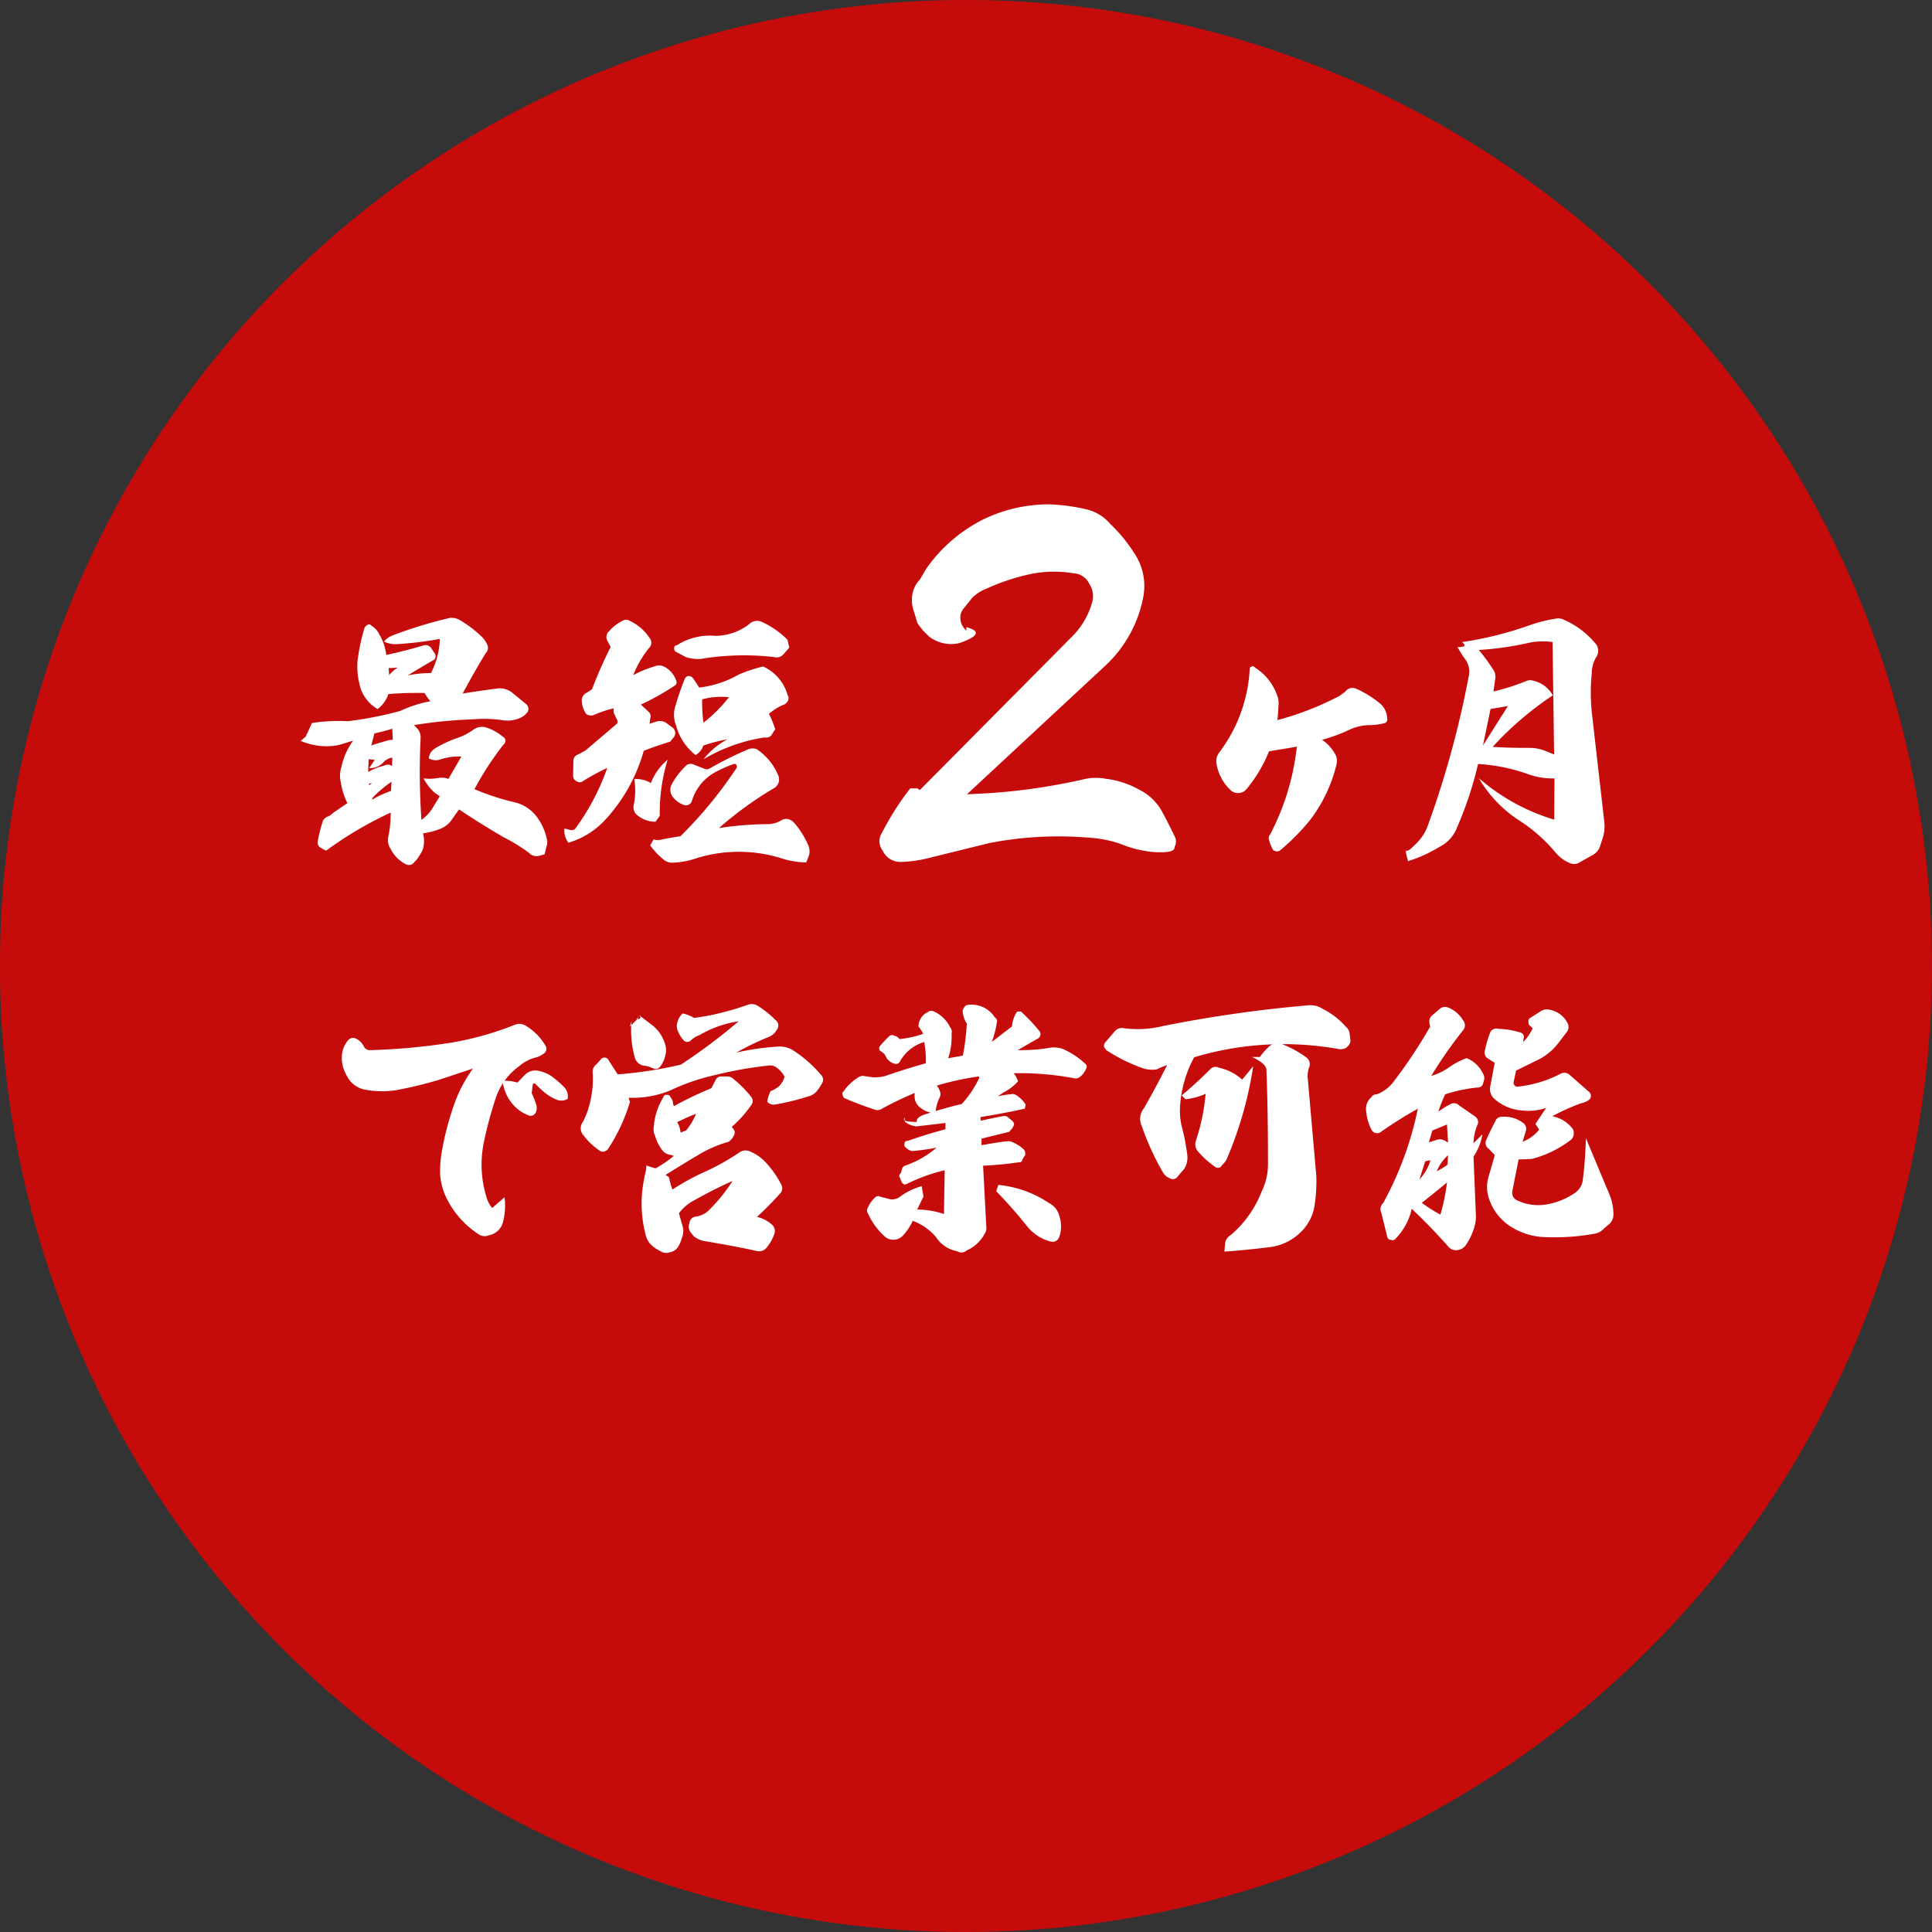 <svg xmlns="http://www.w3.org/2000/svg" width="164.93" height="164.93" viewBox="0 0 164.93 164.93">
  <rect x="0" y="0" width="164.93" height="164.93" fill="#333333" stroke="none"/>
  <g id="最短2ヶ月で営業可能" transform="translate(-622.02 -27.27)">
    <g id="グループ_4373" data-name="グループ 4373">
      <path id="パス_25980" data-name="パス 25980" d="M765.77,30A82.465,82.465,0,1,1,683.3,112.465,82.465,82.465,0,0,1,765.77,30" transform="translate(-61.285 -2.73)" fill="#c60b0b"/>
      <path id="パス_25981" data-name="パス 25981" d="M719.451,89.4a37.936,37.936,0,0,1,4.8-1.456,1.444,1.444,0,0,1,.739.134,9.958,9.958,0,0,1,1.905,1.413,2.294,2.294,0,0,1,.516.7.642.642,0,0,1-.112.762c-.718,1.166-1.367,2.331-1.973,3.453,1.1-.18,2.152-.337,3.139-.45a1.724,1.724,0,0,1,1.1.381l1.233,1.01a.544.544,0,0,1,.09.605,1.608,1.608,0,0,1-.829.605,2.681,2.681,0,0,1-1.39.112,10.941,10.941,0,0,0-2.421-.067,40.415,40.415,0,0,0-5.066.493l.29.313a1.127,1.127,0,0,1,.269.74,60.84,60.84,0,0,0,.067,7.039,3.412,3.412,0,0,0,.852-.851l.717-1.166-.426-.291a4.283,4.283,0,0,1-.964-1.233,4.124,4.124,0,0,0,1.188-.023,1.678,1.678,0,0,1,.941.068c.4-.7.763-1.324,1.1-1.906a4.707,4.707,0,0,0-1.726.225,1.255,1.255,0,0,1-1.053-.067,1.1,1.1,0,0,1,.493-.829,9.784,9.784,0,0,1,2.017-.942,5.12,5.12,0,0,0,1.345-.717,1.265,1.265,0,0,1,.965-.179,4.2,4.2,0,0,1,1.524.829.338.338,0,0,1,.2.314.432.432,0,0,1-.179.358,26.167,26.167,0,0,0-2.466,3.79,21.3,21.3,0,0,0,3.429,1.121,3.335,3.335,0,0,1,1.839,1.166,4.745,4.745,0,0,1,.9,1.928,1.052,1.052,0,0,1-.022.695l-.157.651-.492.134a.872.872,0,0,1-.852-.269,14.946,14.946,0,0,0-2.153-1.322c-1.345-.785-2.6-1.569-3.811-2.377l-.583.829a2.119,2.119,0,0,1-.919.785,6.009,6.009,0,0,1-1.569.426,2.628,2.628,0,0,1,.045,1.122,1.49,1.49,0,0,1-.247.605,3.5,3.5,0,0,1-.584.785.553.553,0,0,1-.672.134,2.916,2.916,0,0,1-1.3-1.3,1.35,1.35,0,0,1-.2-1.076,9.426,9.426,0,0,0,.179-1.39l.022-.65a31.85,31.85,0,0,0-5.515,3.251l-.471-.247a.531.531,0,0,1-.247-.561,14.2,14.2,0,0,1,.426-1.681.693.693,0,0,1,.449-.426,1.468,1.468,0,0,0,.448-.314l1.211-.829a5.771,5.771,0,0,1-.56-1.771,2.34,2.34,0,0,1,.045-1.3,5.8,5.8,0,0,1,1.009-2.264l-.74.224a4.191,4.191,0,0,1-1.255.247,5.591,5.591,0,0,1-2.489-.449l.426-.358.539-1.167a15.113,15.113,0,0,1,3.071-.156,30.9,30.9,0,0,0,4.461-.875,10.736,10.736,0,0,1,2.578-.829,3.955,3.955,0,0,1-.493-.7,28.54,28.54,0,0,0-3.093.089,2.631,2.631,0,0,1-.919,1.279,3.221,3.221,0,0,1-1.569-2.22,5.965,5.965,0,0,1-.134-1.994,17.037,17.037,0,0,1,.605-2.781,1.475,1.475,0,0,1,.29-.224c.09-.045.18,0,.292.112a1.682,1.682,0,0,1,.65.717,4.492,4.492,0,0,1,.605,1.772c1.121-.248,2.2-.516,3.228-.83a.618.618,0,0,1,.561.179l.359.538a.361.361,0,0,1,.044.291.316.316,0,0,1-.178.269c-.9.515-1.637.963-2.176,1.3a9.335,9.335,0,0,1,1.974-.2,6.79,6.79,0,0,0,.762-2.915,30.861,30.861,0,0,1-3.743.449,2.4,2.4,0,0,1-1.032-.224,1.772,1.772,0,0,1,.852-.562m-2.2,11.7a5,5,0,0,1,1.413-.56.59.59,0,0,1,.65.066h-.022l.022-.74a1.26,1.26,0,0,0-.695.337,1.558,1.558,0,0,1-1.278.561l.472-.7-.516-.066Zm.09,1.121.247-.179-.268.046Zm.179-3.385c.292-.112.762-.247,1.457-.449l.381-.045-.046-.942c-.336.112-.829.248-1.524.4Zm.09,4.618a8.191,8.191,0,0,1,1.591-.74l.045-.785a10.028,10.028,0,0,0-1.637,1.39Zm1.435-10.626a2.918,2.918,0,0,1,.739-.651,6.967,6.967,0,0,1-.785.046Z" transform="translate(-63.813 -7.927)" fill="#fff"/>
      <path id="パス_25982" data-name="パス 25982" d="M739.735,105.183a6.953,6.953,0,0,1-3.161,1.973,1.729,1.729,0,0,1-.336-1.211l.561.135a.51.51,0,0,0,.336-.089,19.862,19.862,0,0,0,2.757-5.224,20.136,20.136,0,0,0-2.062,1.121.434.434,0,0,1-.538.022.486.486,0,0,1-.315-.471l.024-1.3a.558.558,0,0,1,.4-.516l.627-.337,2.735-2.33v-.225l-.224-.471a.732.732,0,0,1-.089-.583,9.721,9.721,0,0,0-1.771.605.839.839,0,0,1-.583-.112,2.164,2.164,0,0,1-.381-1.121.712.712,0,0,1,.425-.7l.449-.291a37.274,37.274,0,0,1,1.592-3.609l-.269-.515a.657.657,0,0,1,.134-.829,3.469,3.469,0,0,1,1.166-.9.578.578,0,0,1,.628.023,4.039,4.039,0,0,1,1.637,1.413.637.637,0,0,1-.023.9,8.629,8.629,0,0,0-1.344,2.309,9.453,9.453,0,0,1,1.793-.741,1.01,1.01,0,0,1,.941.068,2.1,2.1,0,0,1,.918,1.1.345.345,0,0,1-.156.493,20.869,20.869,0,0,1-2.847,1.591l.672.627a.49.49,0,0,1,.135.538L743.5,97l.561-.18a1.012,1.012,0,0,1,.807.068l.584.425a.586.586,0,0,1,.157.786l-.338.425c-.941.292-1.7.561-2.264.786a14.409,14.409,0,0,1-3.273,5.873m.4-7.084h.471v.022Zm4.237,6.77-.359.493a2.351,2.351,0,0,1-1.5-.515.863.863,0,0,1-.358-.919,6.009,6.009,0,0,0,.044-2.2,2.293,2.293,0,0,1,1.413.336,4.914,4.914,0,0,1,1.435-1.994,15.485,15.485,0,0,0-.672,4.8m1.771,1.727a36.636,36.636,0,0,0,4.775-5.807.234.234,0,0,0,0-.269c-.045-.09-.157-.112-.291-.066a10.168,10.168,0,0,0-1.7.784,4.163,4.163,0,0,0-1.793,2.288.562.562,0,0,1-.291.381.573.573,0,0,1-.471,0,2.027,2.027,0,0,1-.942-.74,1.012,1.012,0,0,1-.067-.941,6.4,6.4,0,0,1,1.189-1.592.605.605,0,0,1,.762-.135l.807.314a.524.524,0,0,0,.516,0,30.742,30.742,0,0,1,3.341-1.659,1.07,1.07,0,0,1,.65,0,4.983,4.983,0,0,1,1.861,2.264.856.856,0,0,1-.4,1.1,30.813,30.813,0,0,0-4.663,3.385,28.692,28.692,0,0,1,4.17-.336,2.243,2.243,0,0,0,1.1-.291.829.829,0,0,1,.651-.136,1.092,1.092,0,0,1,.538.36,7.388,7.388,0,0,1,1.188,1.928,1.286,1.286,0,0,1,0,.919l-.2.492a7.225,7.225,0,0,1-2.063-.337,12.147,12.147,0,0,0-7.308-.022,7.162,7.162,0,0,1-2.063.381,1.205,1.205,0,0,1-.627-.179,6.2,6.2,0,0,1-1.255-1.3l.29-.515a1.024,1.024,0,0,0,.562.045c.4-.089.963-.2,1.748-.313m4.932-13.788a12.284,12.284,0,0,1,2.108-.7,3.8,3.8,0,0,1,2.085,2.422.508.508,0,0,1,0,.56.656.656,0,0,1-.426.314,5.152,5.152,0,0,0-1.166.74,8.91,8.91,0,0,1,.539,1.323l-.225.336a.592.592,0,0,1-.695.359,14.56,14.56,0,0,0-5.2,1.862,6.4,6.4,0,0,1,2.04-1.7,12.269,12.269,0,0,0-2.062.538,1.485,1.485,0,0,1-.651.807,4.762,4.762,0,0,1-1.681-2.555,2.415,2.415,0,0,1-.045-1.637,22,22,0,0,1,.807-2.332.4.4,0,0,1,.269-.224.53.53,0,0,1,.381.135,7.046,7.046,0,0,1,.56.852,8.842,8.842,0,0,0,3.363-1.1m-3.205-1.345a3.522,3.522,0,0,1-1.278-.157l-.807-.426a.329.329,0,0,1-.2-.291c0-.2.067-.291.225-.291a5.219,5.219,0,0,1,3.273-.807A4.766,4.766,0,0,0,752,88.5a.974.974,0,0,1,1.077-.2,7.454,7.454,0,0,1,2.2,1.525l.157.673-.492.56a.763.763,0,0,1-.807.247,22.6,22.6,0,0,0-6.255.157m.224,5.447a12.465,12.465,0,0,0,2.175-2.175,6.3,6.3,0,0,0-2.287.18,13.183,13.183,0,0,0,.112,1.994" transform="translate(-66.032 -7.944)" fill="#fff"/>
      <path id="パス_25983" data-name="パス 25983" d="M774.361,78.724a12.792,12.792,0,0,1,5.883-1.426,16.2,16.2,0,0,1,3.353.462,3.872,3.872,0,0,1,1.889,1.213,12.928,12.928,0,0,1,2,2.425,5.016,5.016,0,0,1,.819,3.78,10.725,10.725,0,0,1-3.351,5.99l-11.7,10.875a51.653,51.653,0,0,0,9.841-1.248,4.593,4.593,0,0,1,2-.071,7.68,7.68,0,0,1,2.853.927,4.487,4.487,0,0,1,1.925,1.819c.428.784.819,1.568,1.177,2.317a1.009,1.009,0,0,1-.072.749c0,.249-.178.357-.57.428a6.78,6.78,0,0,1-1.89-.071,8.844,8.844,0,0,1-1.962-.535,9.886,9.886,0,0,0-2.887-.606,30.944,30.944,0,0,0-8.522.463l-5.205,1.284a10.445,10.445,0,0,1-2.318.321,1.643,1.643,0,0,1-1.569-.963,1.289,1.289,0,0,1-.071-1.5,23.666,23.666,0,0,1,2.424-3.816h.606l.214.144,12.943-13.05a6.635,6.635,0,0,0,1.748-2.924,1.846,1.846,0,0,0-.214-1.6,1.562,1.562,0,0,0-1.355-.928,10.006,10.006,0,0,0-3.709.072A18.433,18.433,0,0,0,774.9,84.5a3.509,3.509,0,0,0-1.212.784l-.713.892a1.208,1.208,0,0,0-.286.927,1.41,1.41,0,0,0,.428.892l.32.178c-.178-.036-.249-.142-.249-.392,1.248.321,1.07.785-.571,1.355a3.081,3.081,0,0,1-2.532-.5,5.725,5.725,0,0,1-1.07-1.213l-.321-1.07a2.7,2.7,0,0,1,.143-2.1,2.616,2.616,0,0,1,.392-.535l.57-.962a13.071,13.071,0,0,1,4.564-4.029" transform="translate(-68.682 -6.972)" fill="#fff"/>
      <path id="パス_25984" data-name="パス 25984" d="M800.363,92.525c.067-.09.179-.067.337.089a4.57,4.57,0,0,1,1.861,2.354,1.755,1.755,0,0,1,.112.875c-.022.605-.067.987-.09,1.233a25.431,25.431,0,0,0,5.336-2.085c.2-.157.336-.247.449-.337a.773.773,0,0,1,.964-.247,8.754,8.754,0,0,1,1.905,1.166,1.733,1.733,0,0,1,.717,1.345.331.331,0,0,1-.268.427,4.933,4.933,0,0,1-1.166.157,4.231,4.231,0,0,0-1.659.336,14.008,14.008,0,0,1-2.466.919,3.394,3.394,0,0,1,1.054,1.121,1.16,1.16,0,0,1,.178.987,12.726,12.726,0,0,1-2.264,4.753,19.225,19.225,0,0,1-2.6,2.624.568.568,0,0,1-.538-.068,3.472,3.472,0,0,1-.359-.874.451.451,0,0,1,.09-.449,21.1,21.1,0,0,0,2.287-7.51c-.583.112-1.367.224-2.377.4a12.034,12.034,0,0,1-1.9,3.205.947.947,0,0,1-1.3.179,3.927,3.927,0,0,1-1.3-2.466,1.2,1.2,0,0,1,.224-.785,12.9,12.9,0,0,0,2.623-7.062c0-.2.045-.29.157-.29" transform="translate(-71.514 -8.333)" fill="#fff"/>
      <path id="パス_25985" data-name="パス 25985" d="M825.694,88.581a12.584,12.584,0,0,1,2.2-.561,1.1,1.1,0,0,1,.785.112,7.17,7.17,0,0,1,2.6,1.951.946.946,0,0,1,.157,1.143,2.707,2.707,0,0,0-.426,1.479,16.271,16.271,0,0,0,.024,3.475l1.053,9.237a3.3,3.3,0,0,1-.112,1.233l-.247.763a1.32,1.32,0,0,1-.65.784l-1.189.674a.876.876,0,0,1-.717.022,3.185,3.185,0,0,1-1.255-.919,13.727,13.727,0,0,0-3.138-2.757,10.731,10.731,0,0,1-3.408-3.587,17.443,17.443,0,0,0,6.434,3.542l.022-3.52a6.221,6.221,0,0,1-2.354-.4,15.3,15.3,0,0,0-4.169-.831,30.534,30.534,0,0,1-1.771,5.359A3.045,3.045,0,0,1,818,107.5a11.543,11.543,0,0,1-2.667,1.21,4.914,4.914,0,0,1-.224-1.053q0,.437.673-.2h-.023a4.242,4.242,0,0,0,1.188-1.591,81.384,81.384,0,0,0,3.587-13.071,1.789,1.789,0,0,0-.4-1.412c-.291-.426-.47-.74-.583-.941.65,0,.762-.135.38-.426a30.635,30.635,0,0,0,5.762-1.435m-.067,1.5a26.364,26.364,0,0,1-4.259.605,15.836,15.836,0,0,1,1.188,1.613,1.117,1.117,0,0,1,.2.942l-.135.987a18.041,18.041,0,0,0,2.757-.874.862.862,0,0,1,.628-.046,2.54,2.54,0,0,1,1.681,1.255,27.652,27.652,0,0,0-5.134,4.394c.874.067,1.951.09,3.206.09a3.625,3.625,0,0,1,1.211.224l.829.337-.135-9.6a6.278,6.278,0,0,0-2.04.067m-3.251,5.649-.65,3.116,2.13-3.363Z" transform="translate(-73.106 -7.931)" fill="#fff"/>
      <path id="パス_25986" data-name="パス 25986" d="M723.634,130.8a34.814,34.814,0,0,1-3.5.852,7.766,7.766,0,0,1-2.691,0,2.2,2.2,0,0,1-1.479-.9,4.188,4.188,0,0,1-.515-1.1,2.877,2.877,0,0,1-.067-1.076,2.24,2.24,0,0,1,.56-1.211.552.552,0,0,1,.628-.089,1.459,1.459,0,0,1,.65.627.577.577,0,0,0,.516.359,54.13,54.13,0,0,0,7.017-.65,26.7,26.7,0,0,0,5.4-1.525,1.011,1.011,0,0,1,.941.112,4.666,4.666,0,0,1,1.66,1.7.48.48,0,0,1-.09.605,2.119,2.119,0,0,1-.651.359,3.419,3.419,0,0,0-1.479.74,5.538,5.538,0,0,0-2,2.644,33.7,33.7,0,0,0-1.076,4.014,9.413,9.413,0,0,0,.269,4.6,2.282,2.282,0,0,0,.471.874l1.053-.919a5.642,5.642,0,0,1-.134,2.13,1.523,1.523,0,0,1-1.212,1.121.9.9,0,0,1-.9-.112,7.716,7.716,0,0,1-2.825-3.319,5.541,5.541,0,0,1-.426-1.726,9.93,9.93,0,0,1,.112-1.815,24.735,24.735,0,0,1,1.255-4.664,12.147,12.147,0,0,1,1.435-2.6Zm6.725.224c.179-.178.4-.426.717-.739a1.256,1.256,0,0,1,1.031-.269,3.133,3.133,0,0,1,1.121.448,8.33,8.33,0,0,1,1.054.9,1.15,1.15,0,0,1,.359,1.053,1.074,1.074,0,0,1-1.009.045,4.38,4.38,0,0,1-1.143-.739c-.179-.157-.381-.359-.628-.605-.022-.023-.067-.023-.135,0-.022,0-.045.022-.066.089l-.09.717a9.538,9.538,0,0,1,.381.965,1,1,0,0,1-.023.672.479.479,0,0,1-.673.247,3.283,3.283,0,0,1-1.457-1.121,3.734,3.734,0,0,1-.717-1.816,4.234,4.234,0,0,1,1.277.157" transform="translate(-64.16 -11.342)" fill="#fff"/>
      <path id="パス_25987" data-name="パス 25987" d="M746.308,129.333a49.356,49.356,0,0,0,4.933-3.7,9.2,9.2,0,0,0-3.318,1.166,2.005,2.005,0,0,0-.762.47.438.438,0,0,1-.673-.088,2.3,2.3,0,0,1-.4-.651,1.1,1.1,0,0,1-.067-.829,1.44,1.44,0,0,1,.448-.74,3.1,3.1,0,0,1,.964.381,18.916,18.916,0,0,0,2.443-.471,22.3,22.3,0,0,0,2.22-.674.967.967,0,0,1,.739.09,7.88,7.88,0,0,1,1.525,1.211.589.589,0,0,1,.112.9,1.29,1.29,0,0,1-.695.583,24.093,24.093,0,0,0-2.735,1.322,21.941,21.941,0,0,1,3.609-.515,2.116,2.116,0,0,1,1.232.314,10.838,10.838,0,0,1,2.4,2.107.583.583,0,0,1,.067.74,4.59,4.59,0,0,1-.472.695,1.437,1.437,0,0,1-.694.4,21.785,21.785,0,0,1-2.826.695.741.741,0,0,1-.673-.247,2.827,2.827,0,0,1,.291-.9,2.578,2.578,0,0,0,.7-.4,1.876,1.876,0,0,0,.493-.829,2.12,2.12,0,0,0-.605-.717.934.934,0,0,0-.65-.248,33.1,33.1,0,0,0-4.618.807,18,18,0,0,0-3.879,1.323,8.444,8.444,0,0,1-3.565.628l.112.359a15.3,15.3,0,0,1-1.838,3.968.67.67,0,0,1-.359.269.5.5,0,0,1-.427-.112,5.366,5.366,0,0,1-1.322-1.255.887.887,0,0,1-.067-1.166,7.322,7.322,0,0,0,.7-2.106,7.843,7.843,0,0,0,.134-2.063.783.783,0,0,1,.314-.74l.4-.449a.388.388,0,0,1,.605.023c.493.785.762,1.189.829,1.278a36.2,36.2,0,0,0,5.38-.83m-2.554-3.452a3.188,3.188,0,0,1,1.187,1.637,1.693,1.693,0,0,1,.045,1.009,2.314,2.314,0,0,1-.493,1.031.523.523,0,0,1-.449.135,2.993,2.993,0,0,0-.829-.269.931.931,0,0,1-.829-.673,8.453,8.453,0,0,1-.291-3.093c.023-.112-.023.022-.135.426.762-.763.941-.965.538-.628.4,0,.471-.135.179-.4Zm5.156,5.47.336-.65a.55.55,0,0,1,.583-.36h.4a.759.759,0,0,1,.583.226A9.518,9.518,0,0,1,752.249,132a.684.684,0,0,1,.2.4.666.666,0,0,1-.178.449,9.559,9.559,0,0,1-1.614,1.793l.157.2a.474.474,0,0,1,.023.538,1.368,1.368,0,0,1-.449.538,10.381,10.381,0,0,0-2.623,1.143q-.808.471-2.757,1.681l.291.2a7.6,7.6,0,0,0,.29,1.054,20.5,20.5,0,0,1,2.983-1.615,20.066,20.066,0,0,0,2.756-1.568.911.911,0,0,1,.9-.068,3.868,3.868,0,0,1,1.3.9,8.433,8.433,0,0,1,1.345,1.905.652.652,0,0,1-.135.829,26.3,26.3,0,0,1-1.928,1.95,2.821,2.821,0,0,1,1.211.605.733.733,0,0,1,.269.853,3.719,3.719,0,0,1-.605,1.1.839.839,0,0,1-.874.359c-1.367-.313-2.892-.583-4.6-.875a2.094,2.094,0,0,1-.807-.4l-.268-.336a.846.846,0,0,1-.136-.65l.045-.135a.6.6,0,0,1,.493-.538,2.035,2.035,0,0,0,1.032-.426,13.925,13.925,0,0,0,2.152-2.624c-.919.4-2.04.965-3.363,1.7a3.921,3.921,0,0,0-1.211,1.054l.336,1.188a1.452,1.452,0,0,1-.09.919,2.365,2.365,0,0,1-.4.874,1.019,1.019,0,0,1-.471.314l-.247.067a.909.909,0,0,1-.762-.157,2.794,2.794,0,0,1-.852-.628,2,2,0,0,1-.381-.83,10.57,10.57,0,0,1-.269-3.608,14.286,14.286,0,0,1,.337-1.861c0-.158,0-.247.023-.247v-.113a6.637,6.637,0,0,0,.784.248,9.816,9.816,0,0,0,1.548-1.054,1.277,1.277,0,0,0-.4-.112,1.107,1.107,0,0,1-.584-.381,3.764,3.764,0,0,1-.627-1.278,1.125,1.125,0,0,1-.09-.717,5.524,5.524,0,0,1,.807-2.511.269.269,0,0,1,.291-.224c.179,0,.291.066.314.2a.773.773,0,0,1,.224.47.5.5,0,0,0,.09.292,33.373,33.373,0,0,1,3.183-1.525m-2.624,3.789.472-.179a5.618,5.618,0,0,0,.851-1.435c-.56.225-1.1.471-1.614.717a2.1,2.1,0,0,1,.291.9" transform="translate(-66.169 -11.175)" fill="#fff"/>
      <path id="パス_25988" data-name="パス 25988" d="M771.037,138.35a15.355,15.355,0,0,0-3.319,1.211h-.179a1.035,1.035,0,0,0-.157-.157l-.158-.381c-.09-.157-.09-.269.024-.381a1.309,1.309,0,0,0,.088-.178,1.7,1.7,0,0,0,.046-.179.407.407,0,0,1,.314-.337,8.264,8.264,0,0,0,2.645-1.524,20.53,20.53,0,0,1-2.063.29.741.741,0,0,1-.359-.134l-.224-.18a.286.286,0,0,1-.09-.313c0-.157.09-.247.291-.247,1.278-.448,2.354-.763,3.206-.987v-.538c-.9.112-1.7.2-2.444.292a1.822,1.822,0,0,1-.515-.112,1.359,1.359,0,0,1-.516-.314v-.314c-.224.247.113.359,1.031.359-.045-.269.18-.471.651-.628,1.122-.358,2.175-.672,3.183-.9a8.789,8.789,0,0,0,1.479-2.2v-.158a24.056,24.056,0,0,0-3.609.785,1.7,1.7,0,0,1,.292.56.643.643,0,0,1-.068.493,3.626,3.626,0,0,0-.336,1.256h-.359a1.825,1.825,0,0,1-.874-.381,1.225,1.225,0,0,1-.516-.717,1.714,1.714,0,0,1-.022-.583c-.942.4-1.862.829-2.8,1.345a.675.675,0,0,1-.583.09c-.875-.291-1.726-.605-2.555-.964a.3.3,0,0,1-.2-.269.246.246,0,0,1,.066-.336,4.148,4.148,0,0,1,1.279-1.211.692.692,0,0,1,.38-.112l.762.112a3.278,3.278,0,0,0,1.166-.112q1.413-.5,3.43-1.077a8.4,8.4,0,0,0-.135-1.815,3.512,3.512,0,0,0-2.085,1.681.378.378,0,0,1-.426.179,1.19,1.19,0,0,1-.74-.561.961.961,0,0,0-.471-.515.3.3,0,0,1-.045-.449,8.227,8.227,0,0,1,.829-.874c.157-.067.291-.067.359,0a.745.745,0,0,1,.471.291,8.9,8.9,0,0,0,2.018-.448,2.97,2.97,0,0,0-.4-.628,1.358,1.358,0,0,1,.807-1.233.474.474,0,0,1,.516-.046,2.844,2.844,0,0,1,1.389,1.368.535.535,0,0,1,.112.492,5.75,5.75,0,0,1-.291,2.13l1.256-.224a20.475,20.475,0,0,0,.336-2.735,2.217,2.217,0,0,1-.36-1.1.93.93,0,0,1,.314-.472,2.347,2.347,0,0,1,2.444,1.053.349.349,0,0,1,.158.449,7.335,7.335,0,0,1-.426,1.637l1.726-1.323a2.811,2.811,0,0,1,.314-1.076l.135-.2h.313a15.41,15.41,0,0,1,1.569,1.659.42.42,0,0,1-.09.629l-1.749,1.008a14.7,14.7,0,0,0,2.893-.224,2.474,2.474,0,0,1,.919.112,6.581,6.581,0,0,1,1.973,1.3.284.284,0,0,1,.066.359,1.586,1.586,0,0,1-.515.717.591.591,0,0,1-.426.157,25.2,25.2,0,0,0-5.268-.448,1.845,1.845,0,0,1,.381.695,4.137,4.137,0,0,1-1.189.918c-.246.158-.426.292-.538.36a8.12,8.12,0,0,1,1.121-.179.534.534,0,0,1,.47.089,2.622,2.622,0,0,1,.786.786l-.068.358c-1.412.314-2.69.538-3.789.717l.024.314c.47-.112,1.12-.246,1.927-.4a.517.517,0,0,1,.359.067l.449.381a.411.411,0,0,1,.112.269,1.229,1.229,0,0,1-.2.381c-.066.067-.135.157-.224.246l-2.354.584v.561c.964-.179,1.7-.291,2.175-.337a.8.8,0,0,1,.449.067,3.546,3.546,0,0,1,.986.628.65.65,0,0,1,.112.493l-.247.381c0,.156-.089.224-.291.224a29.734,29.734,0,0,1-3.05.291l.27,5.156a.925.925,0,0,1-.134.65,3.2,3.2,0,0,1-1.547,1.435.643.643,0,0,1-.786.067,2.745,2.745,0,0,1-1.838-1.233,4.753,4.753,0,0,0-1.973-1.367,4.732,4.732,0,0,1-.852,1.277,1.131,1.131,0,0,1-.74.336,1.071,1.071,0,0,1-.762-.246,6.026,6.026,0,0,1-1.48-2.018.445.445,0,0,1,0-.471,2.545,2.545,0,0,1,.673-.918.336.336,0,0,1,.381-.023l.874.224a1.105,1.105,0,0,0,.763-.179,5.705,5.705,0,0,1,1.905-.941l.157.874c-.157.337-.337.695-.538,1.121a7.323,7.323,0,0,1,2.286.381Zm8.9,2.8a1.7,1.7,0,0,1,.9,1.165,2.674,2.674,0,0,1-.022,1.727.591.591,0,0,1-.717.4,3.771,3.771,0,0,1-2.018-1.3c-.986-1.233-1.882-2.218-2.645-3l.179-.538a9.391,9.391,0,0,1,4.327,1.547" transform="translate(-68.37 -11.181)" fill="#fff"/>
      <path id="パス_25989" data-name="パス 25989" d="M791.347,129.745a2.6,2.6,0,0,1-1.1-.066,14.1,14.1,0,0,1-3.205-1.57c-.09-.112-.157-.2-.2-.269a.525.525,0,0,1,.066-.36l.829-.963a.771.771,0,0,1,.763-.291,9.02,9.02,0,0,0,3.364-.18,112.117,112.117,0,0,1,12.419-1.771,1.9,1.9,0,0,1,1.234.314,6.42,6.42,0,0,1,1.95,1.5.9.9,0,0,1,.336.583l.068.583a.645.645,0,0,1-.18.472l-.179.178a1.119,1.119,0,0,1-.605.113,26.55,26.55,0,0,0-12.375.695,10.1,10.1,0,0,0-1.211,4.349,5.829,5.829,0,0,0,.2,1.749,17.192,17.192,0,0,1,.426,2.264,1.839,1.839,0,0,1-.247,1.143l-.56.65a.494.494,0,0,1-.673.179,1.188,1.188,0,0,1-.628-.56,22.207,22.207,0,0,1-1.771-3.879,1.441,1.441,0,0,1,.179-1.547c.807-1.412,1.457-2.645,1.973-3.677a6.458,6.458,0,0,0-.874.359m2.129,2.219c.942-.785,1.727-1.525,2.421-2.219a.612.612,0,0,1,.762-.135,4.261,4.261,0,0,1,1.974,1.01l.941-1.143a32.493,32.493,0,0,1-2.264,7.936,1.654,1.654,0,0,1-.36.471l-.156.2a.407.407,0,0,1-.45,0,8.1,8.1,0,0,1-1.456-1.3.933.933,0,0,1-.2-.963,17.82,17.82,0,0,0,.829-3.991,5.826,5.826,0,0,1-1.726.47Zm7.4-4.125a1.109,1.109,0,0,1,1.278-.2,8.8,8.8,0,0,1,2,1.122.71.71,0,0,1,.179.851,2.276,2.276,0,0,0-.09,1.031l.717,8.183a13.821,13.821,0,0,1-.156,2.6,4.06,4.06,0,0,1-1.345,2.377,4.524,4.524,0,0,1-2.489,1.121c-1.255.156-2.556.29-3.856.381l.067-.74a.948.948,0,0,1,.471-.673,9.179,9.179,0,0,0,2.624-3.676,5.371,5.371,0,0,0,.56-2.444c0-3.071-.045-5.74-.134-7.981,0-.337-.4-.718-1.233-1.1h.673a5.307,5.307,0,0,1,.739-.852" transform="translate(-70.57 -11.185)" fill="#fff"/>
      <path id="パス_25990" data-name="パス 25990" d="M819.686,125.568a.645.645,0,0,1,.023.829,38.131,38.131,0,0,0-2.735,3.923,5.347,5.347,0,0,0,1.435-.673A6.321,6.321,0,0,1,820,128.8a2.642,2.642,0,0,1,1.413,1.367.673.673,0,0,1,.066.516l-.066.225a.46.46,0,0,1-.472.4,12.716,12.716,0,0,0-2.78.583,13.661,13.661,0,0,0-.583,1.48,6.782,6.782,0,0,1,1.009-.628.615.615,0,0,1,.763.089l1.389.964a.559.559,0,0,1,.18.7,4.365,4.365,0,0,0-.336,1.569l.761-.763a4.841,4.841,0,0,1-.761,1.906l.2,4.954a3.2,3.2,0,0,1-.225,1.346,4.893,4.893,0,0,1-.65,1.277.984.984,0,0,1-.695.4.846.846,0,0,1-.74-.246c-.987-1.121-2.04-2.22-3.161-3.273a5.336,5.336,0,0,1-1.389,2.556.325.325,0,0,1-.4.088c-.158,0-.269-.088-.314-.29l-.493-2a.718.718,0,0,1,.157-.852,28.843,28.843,0,0,0,2.959-8.049,34.469,34.469,0,0,0-3.183,2,.479.479,0,0,1-.426.066c-.112,0-.224-.09-.336-.247a4.29,4.29,0,0,1-.471-1.637,1.287,1.287,0,0,1,.426-1.142.52.52,0,0,1,.493-.269,3.3,3.3,0,0,0,1.3-.919,42.6,42.6,0,0,0,3.25-4.865l-.066-.291a.7.7,0,0,1,.246-.673l.651-.561a.721.721,0,0,1,.672-.112,2.586,2.586,0,0,1,1.3,1.1m-3.721,13.585a3.987,3.987,0,0,0,.941-1.637l-.449.09Zm1.793,3a17.921,17.921,0,0,0,.56-2.735c-.47.38-1.165.964-2.151,1.727a10.854,10.854,0,0,0,1.591,1.008m-.987-6.165.628-.2a.894.894,0,0,1,.718.046l.29.178-.09-1.547-1.255.515Zm1.592,1.905.045-.807a3.77,3.77,0,0,0-.964,1.367,6.061,6.061,0,0,0,.919-.561m6.3-11.254a.408.408,0,0,1,.179.538l-.022.247a3.967,3.967,0,0,0,.808-1.166l-.225-.224c-.112-.067-.135-.2-.135-.359a.338.338,0,0,1,.157-.313l.851-.539a.962.962,0,0,1,.786-.157,2.146,2.146,0,0,1,1.525,1.1.739.739,0,0,1,.022.716l-.852,1.121a5.044,5.044,0,0,1-1.547,1.278l-2,.987-.2.963a.337.337,0,0,0,.4.4,10.365,10.365,0,0,0,3.655-1.122.667.667,0,0,1,.74.135l1.636,1.435a.417.417,0,0,1,.157.36.37.37,0,0,1-.178.336,1.608,1.608,0,0,1-.628.269,17.2,17.2,0,0,0-2.489,1.121,2.754,2.754,0,0,1,1.637.941.641.641,0,0,1,.2.516.742.742,0,0,1-.224.537,9.376,9.376,0,0,1-3.318,1.637c-.247.023-.605.045-1.166.045l-.538,2.714a.707.707,0,0,0,.359.762,4.183,4.183,0,0,0,2.511.381,6.049,6.049,0,0,0,2.466-.987,1.559,1.559,0,0,0,.674-1.053,34.656,34.656,0,0,0,.268-3.631l2.017,4.82a4.525,4.525,0,0,1,.337,1.7,1.074,1.074,0,0,1-.4.853l-.4.336a1.345,1.345,0,0,1-.785.448,19.217,19.217,0,0,1-4.394.291,5.763,5.763,0,0,1-3.116-1.121,4.506,4.506,0,0,1-1.592-2.377,3.022,3.022,0,0,1-.022-1.479l.583-2.017-.516-.538a.606.606,0,0,1-.179-.829c.179-.427.426-.943.717-1.48a.58.58,0,0,1,.6-.426,2.616,2.616,0,0,1,1.75.493.619.619,0,0,1,.269.739l-.269.9a3.386,3.386,0,0,0,1.412-1.031l-.314-.493c.314-.472.605-.919.919-1.367a4.68,4.68,0,0,1-2,.224,3.989,3.989,0,0,1-2.466-1.031,1.123,1.123,0,0,1-.313-1.031l.38-2.017-.538-.337a.6.6,0,0,1-.291-.74,9.361,9.361,0,0,1,.425-1.457.525.525,0,0,1,.314-.336.508.508,0,0,1,.4-.022,6.668,6.668,0,0,1,1.951.336" transform="translate(-72.773 -11.2)" fill="#fff"/>
    </g>
  </g>
</svg>
